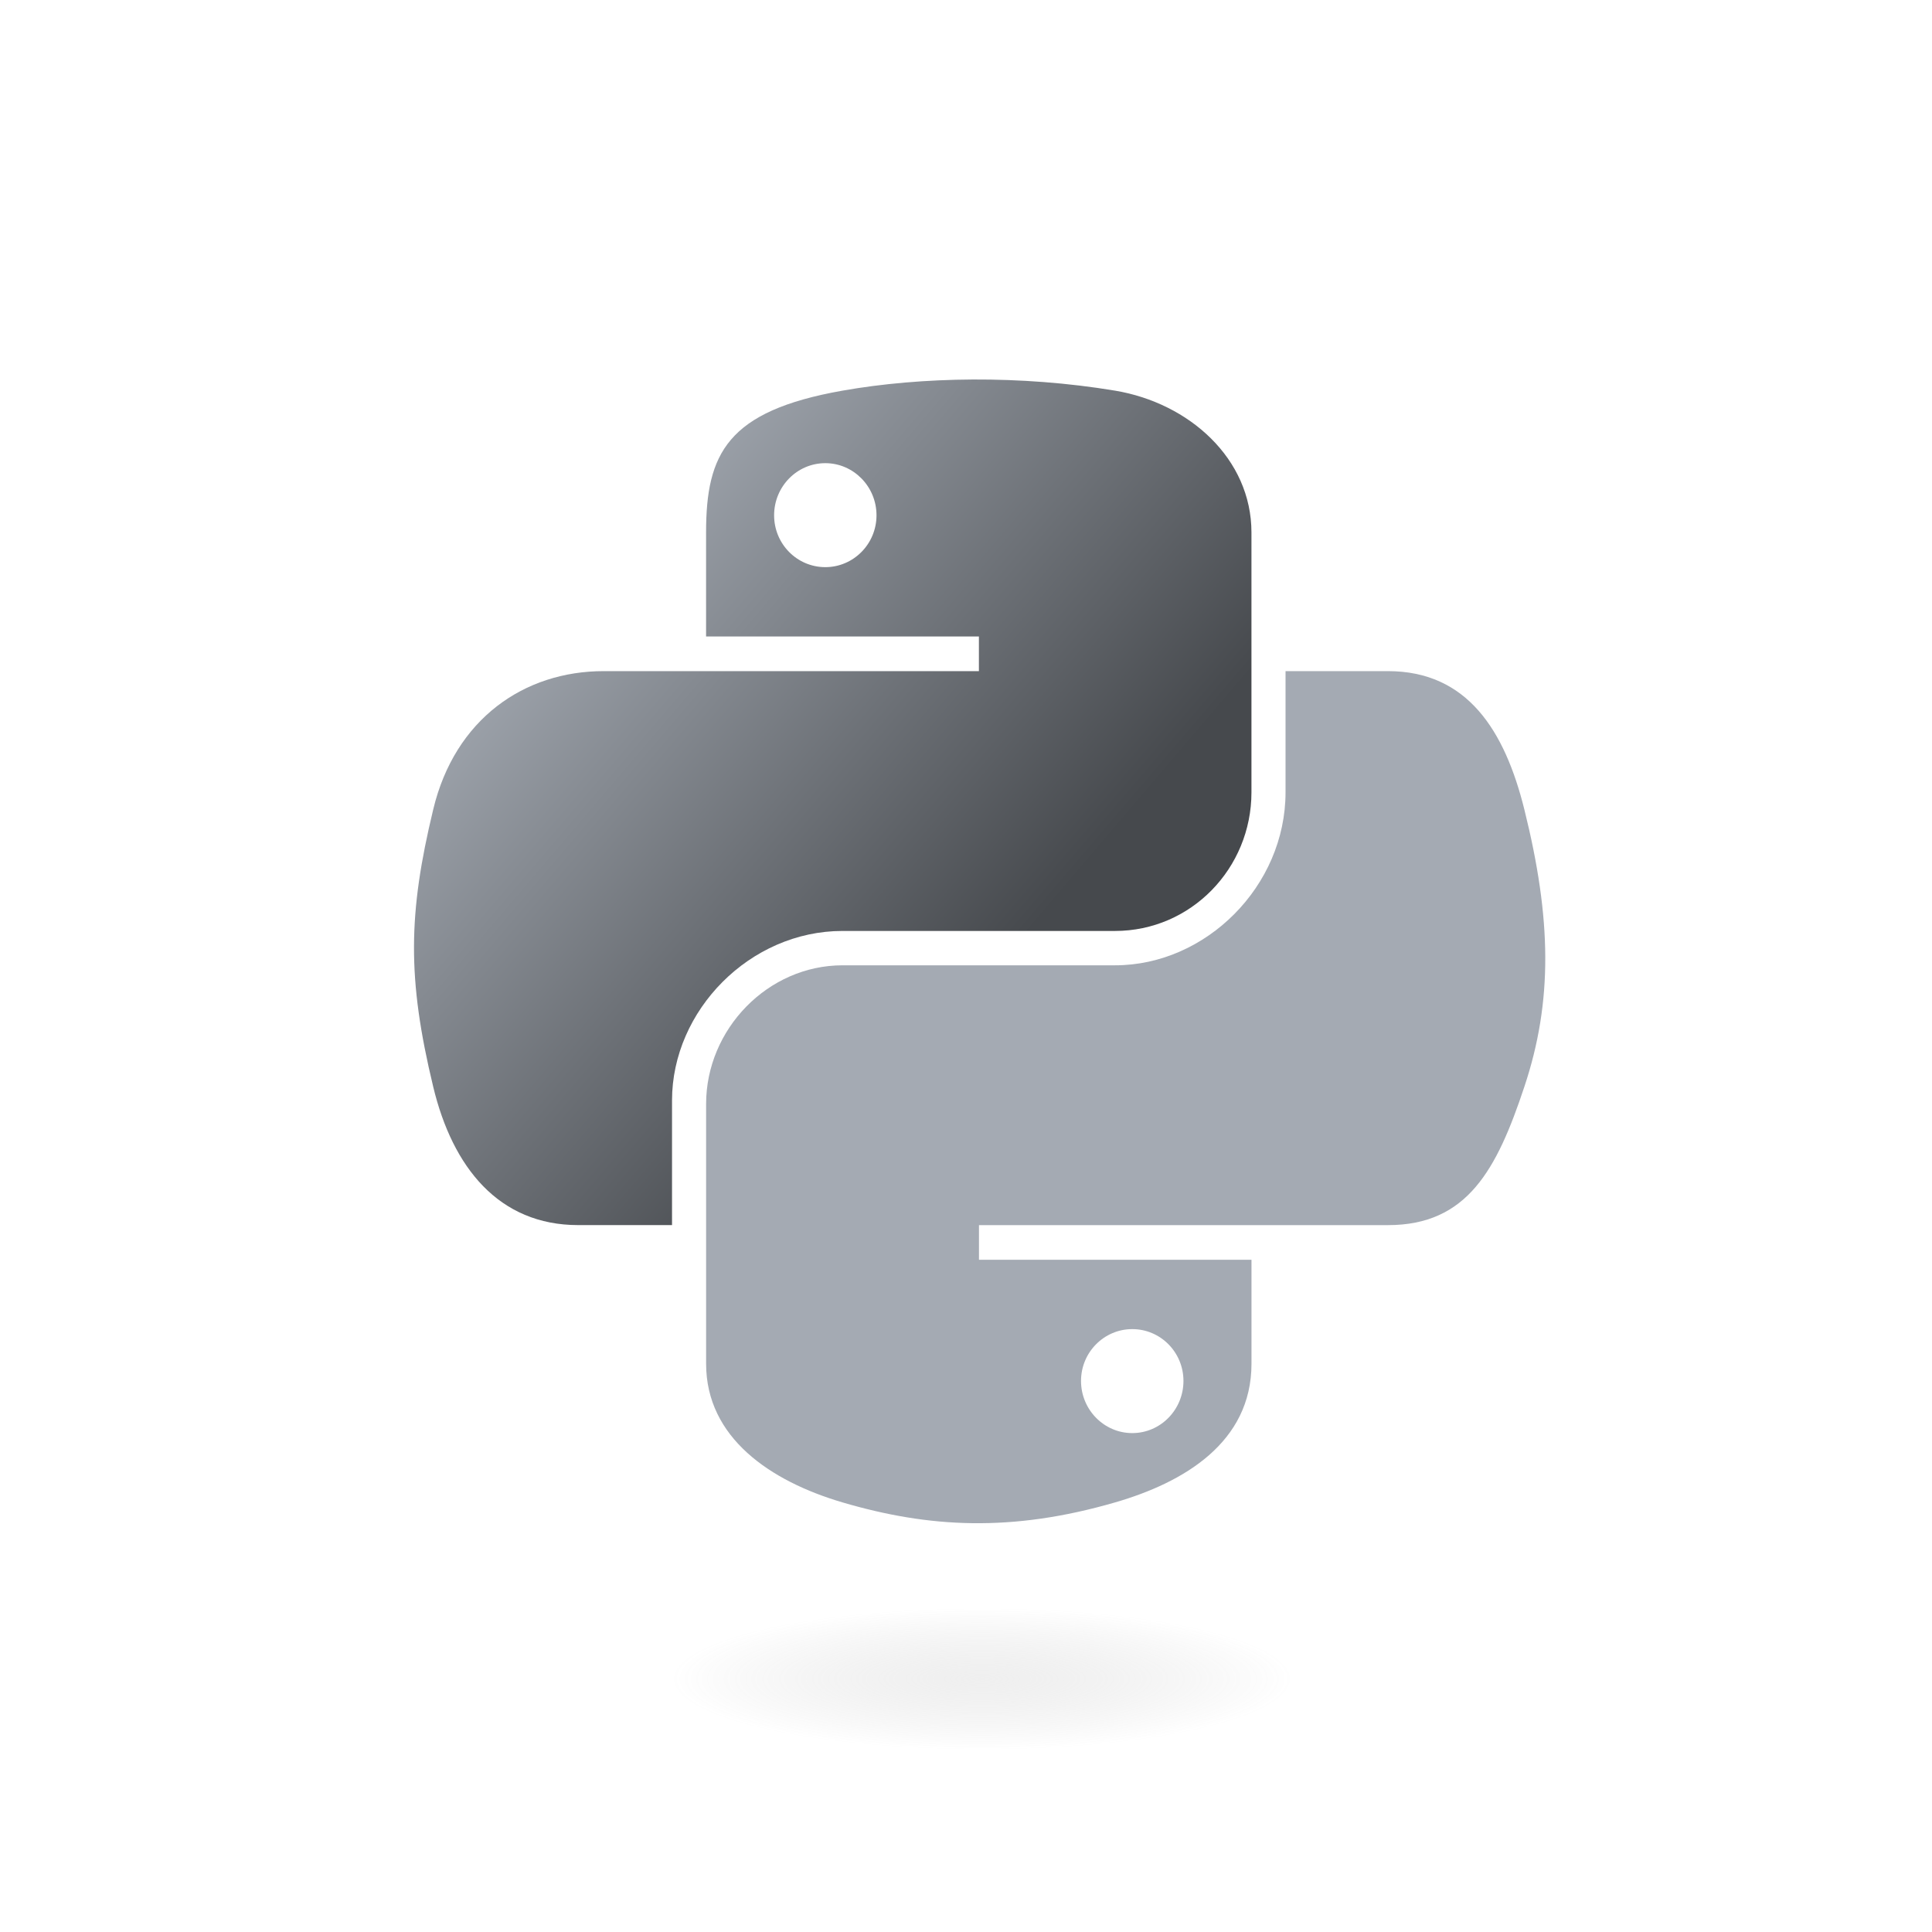 <svg width="56" height="56" viewBox="0 0 56 56" fill="none" xmlns="http://www.w3.org/2000/svg">
<path d="M28.199 11C26.847 11.007 25.556 11.122 24.42 11.323C21.073 11.914 20.466 13.152 20.466 15.434V18.448H28.374V19.453H20.466H17.497C15.199 19.453 13.186 20.834 12.557 23.463C11.831 26.475 11.798 28.355 12.557 31.501C13.119 33.842 14.461 35.51 16.76 35.51H19.479V31.897C19.479 29.287 21.738 26.984 24.42 26.984H32.32C34.519 26.984 36.274 25.173 36.274 22.965V15.434C36.274 13.291 34.466 11.681 32.32 11.323C30.961 11.097 29.551 10.994 28.199 11ZM23.922 13.425C24.739 13.425 25.406 14.103 25.406 14.936C25.406 15.767 24.739 16.439 23.922 16.439C23.102 16.439 22.438 15.767 22.438 14.936C22.438 14.103 23.102 13.425 23.922 13.425Z" fill="url(#paint0_linear_7002_96694)"/>
<path d="M37.262 19.453V22.965C37.262 25.688 34.953 27.98 32.321 27.98H24.421C22.257 27.98 20.467 29.831 20.467 31.998V39.529C20.467 41.673 22.331 42.933 24.421 43.548C26.925 44.285 29.325 44.417 32.321 43.548C34.312 42.972 36.275 41.812 36.275 39.529V36.515H28.376V35.511H36.275H40.23C42.528 35.511 43.385 33.907 44.184 31.501C45.01 29.023 44.975 26.641 44.184 23.463C43.616 21.175 42.531 19.453 40.23 19.453H37.262ZM32.819 38.525C33.639 38.525 34.303 39.196 34.303 40.027C34.303 40.861 33.639 41.539 32.819 41.539C32.002 41.539 31.334 40.861 31.334 40.027C31.334 39.196 32.002 38.525 32.819 38.525Z" fill="#A4AAB3"/>
<path opacity="0.444" d="M28.466 50.72C34.319 50.72 39.064 49.8 39.064 48.664C39.064 47.529 34.319 46.609 28.466 46.609C22.612 46.609 17.867 47.529 17.867 48.664C17.867 49.8 22.612 50.72 28.466 50.72Z" fill="url(#paint1_radial_7002_96694)"/>
<defs>
<linearGradient id="paint0_linear_7002_96694" x1="12" y1="11" x2="30.237" y2="26.54" gradientUnits="userSpaceOnUse">
<stop stop-color="#C3CAD4"/>
<stop offset="1" stop-color="#46494D"/>
</linearGradient>
<radialGradient id="paint1_radial_7002_96694" cx="0" cy="0" r="1" gradientUnits="userSpaceOnUse" gradientTransform="translate(28.466 48.664) rotate(-90) scale(2.055 9.033)">
<stop stop-color="#B8B8B8" stop-opacity="0.498"/>
<stop offset="1" stop-color="#7F7F7F" stop-opacity="0"/>
</radialGradient>
</defs>
</svg>
